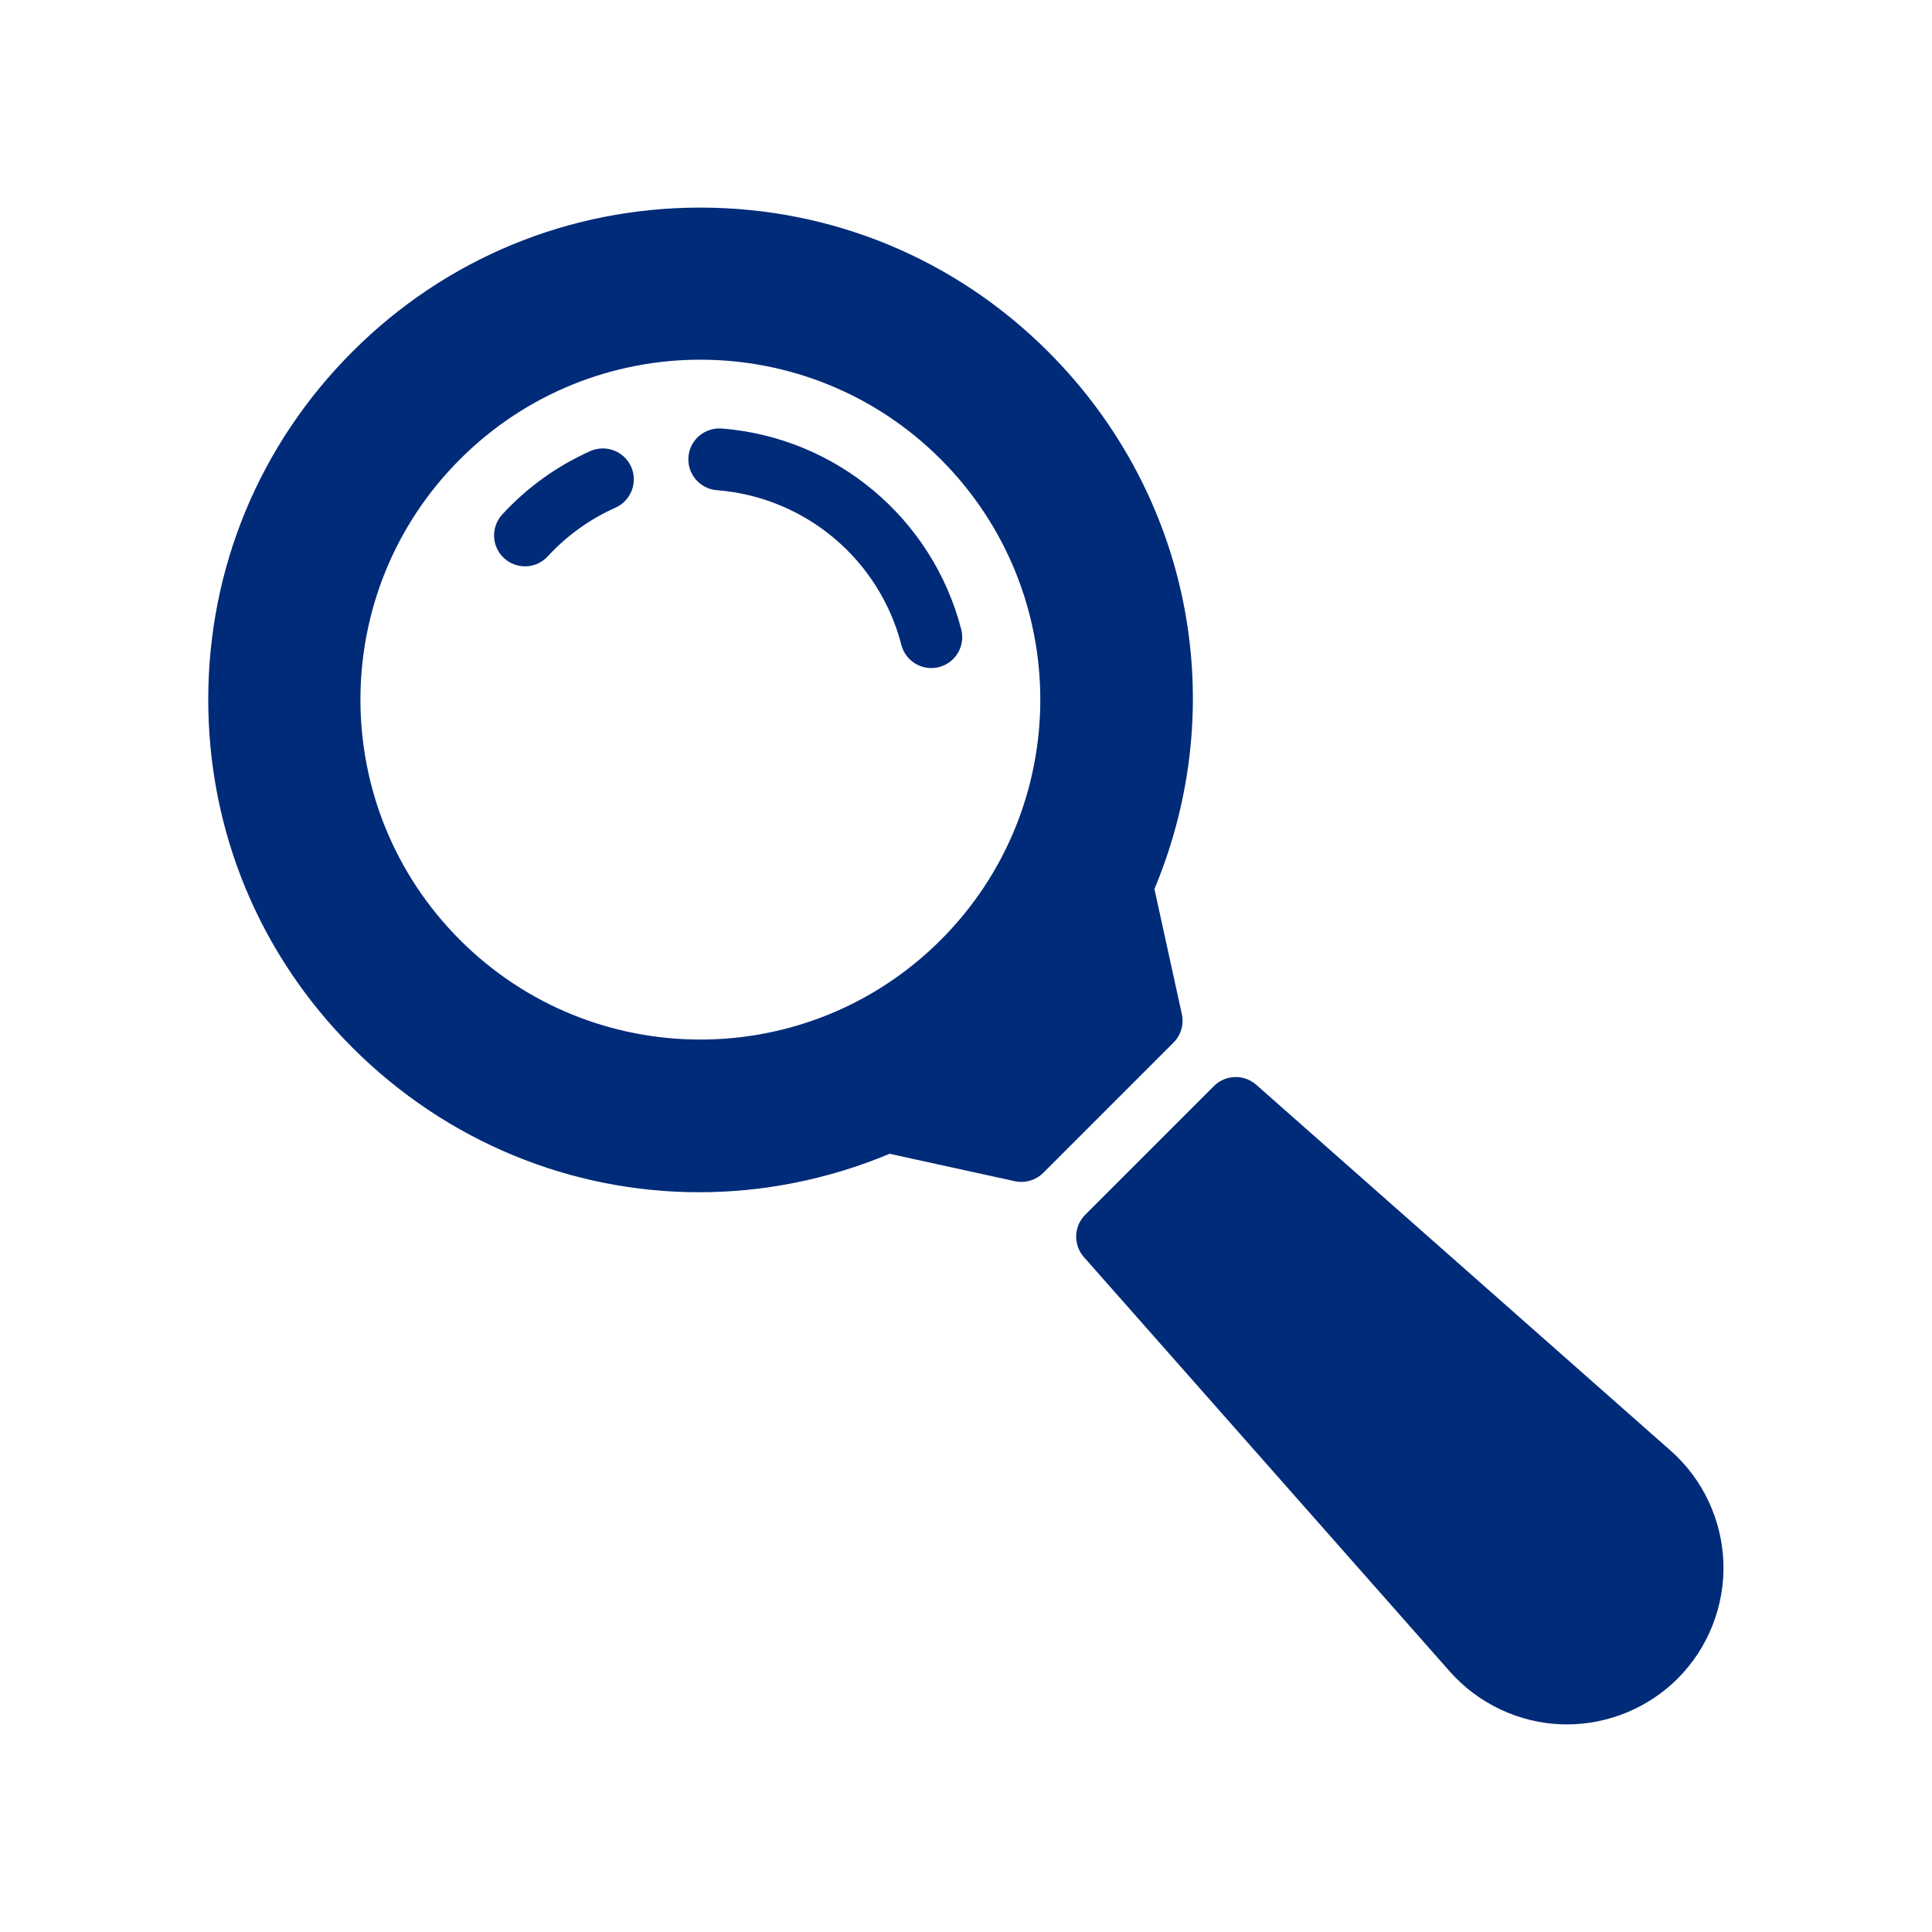 <?xml version="1.0" encoding="UTF-8"?> <svg xmlns="http://www.w3.org/2000/svg" id="Implementation_Science" viewBox="0 0 600 600"><defs><style>.cls-1{fill:#002b79;stroke-width:0px;}</style></defs><path class="cls-1" d="M367.03,314.94l-8.51-38.85c24-57.47,11.23-122.66-32.99-166.86-28.86-28.86-67.23-44.76-108.05-44.76s-79.2,15.88-108.05,44.76c-28.86,28.86-44.76,67.23-44.76,108.05s15.9,79.2,44.76,108.05c29.42,29.42,68.14,44.93,107.68,44.93,19.86,0,39.95-3.91,59.18-11.94l38.85,8.51c3.21.68,6.53-.28,8.86-2.59l40.42-40.42c2.35-2.35,3.32-5.69,2.61-8.88h0ZM292.15,291.92c-41.23,41.23-108.07,41.23-149.29,0-41.23-41.23-41.23-108.07,0-149.29,41.23-41.23,108.07-41.23,149.29,0,41.23,41.23,41.23,108.07,0,149.29Z"></path><path class="cls-1" d="M518.83,450.52l-128.69-113.63c-3.81-3.36-9.58-3.19-13.16.41l-39.95,39.95c-3.59,3.59-3.77,9.35-.41,13.16l113.63,128.69c8.84,10.01,21.55,16,34.9,16.41.49.02,1,.02,1.48.02,12.82,0,25.29-5.14,34.38-14.23,9.44-9.44,14.63-22.51,14.21-35.86-.41-13.37-6.38-26.1-16.39-34.92h0Z"></path><path class="cls-1" d="M183.29,140.1c-10.38,4.66-19.58,11.27-27.3,19.66-3.6,3.91-3.36,9.99.54,13.57,1.86,1.71,4.19,2.55,6.52,2.55,2.59,0,5.18-1.05,7.06-3.1,5.95-6.46,13.03-11.55,21.05-15.13,4.84-2.18,7-7.87,4.84-12.71-2.18-4.84-7.87-7-12.71-4.84h0Z"></path><path class="cls-1" d="M224.13,133.08c-5.33-.38-9.91,3.55-10.33,8.82-.41,5.29,3.55,9.91,8.82,10.33,27.39,2.14,50.43,21.44,57.3,48.03,1.13,4.34,5.01,7.21,9.29,7.21.81,0,1.61-.09,2.42-.3,5.14-1.33,8.22-6.57,6.89-11.72-8.94-34.51-38.85-59.59-74.41-62.38h0Z"></path></svg> 